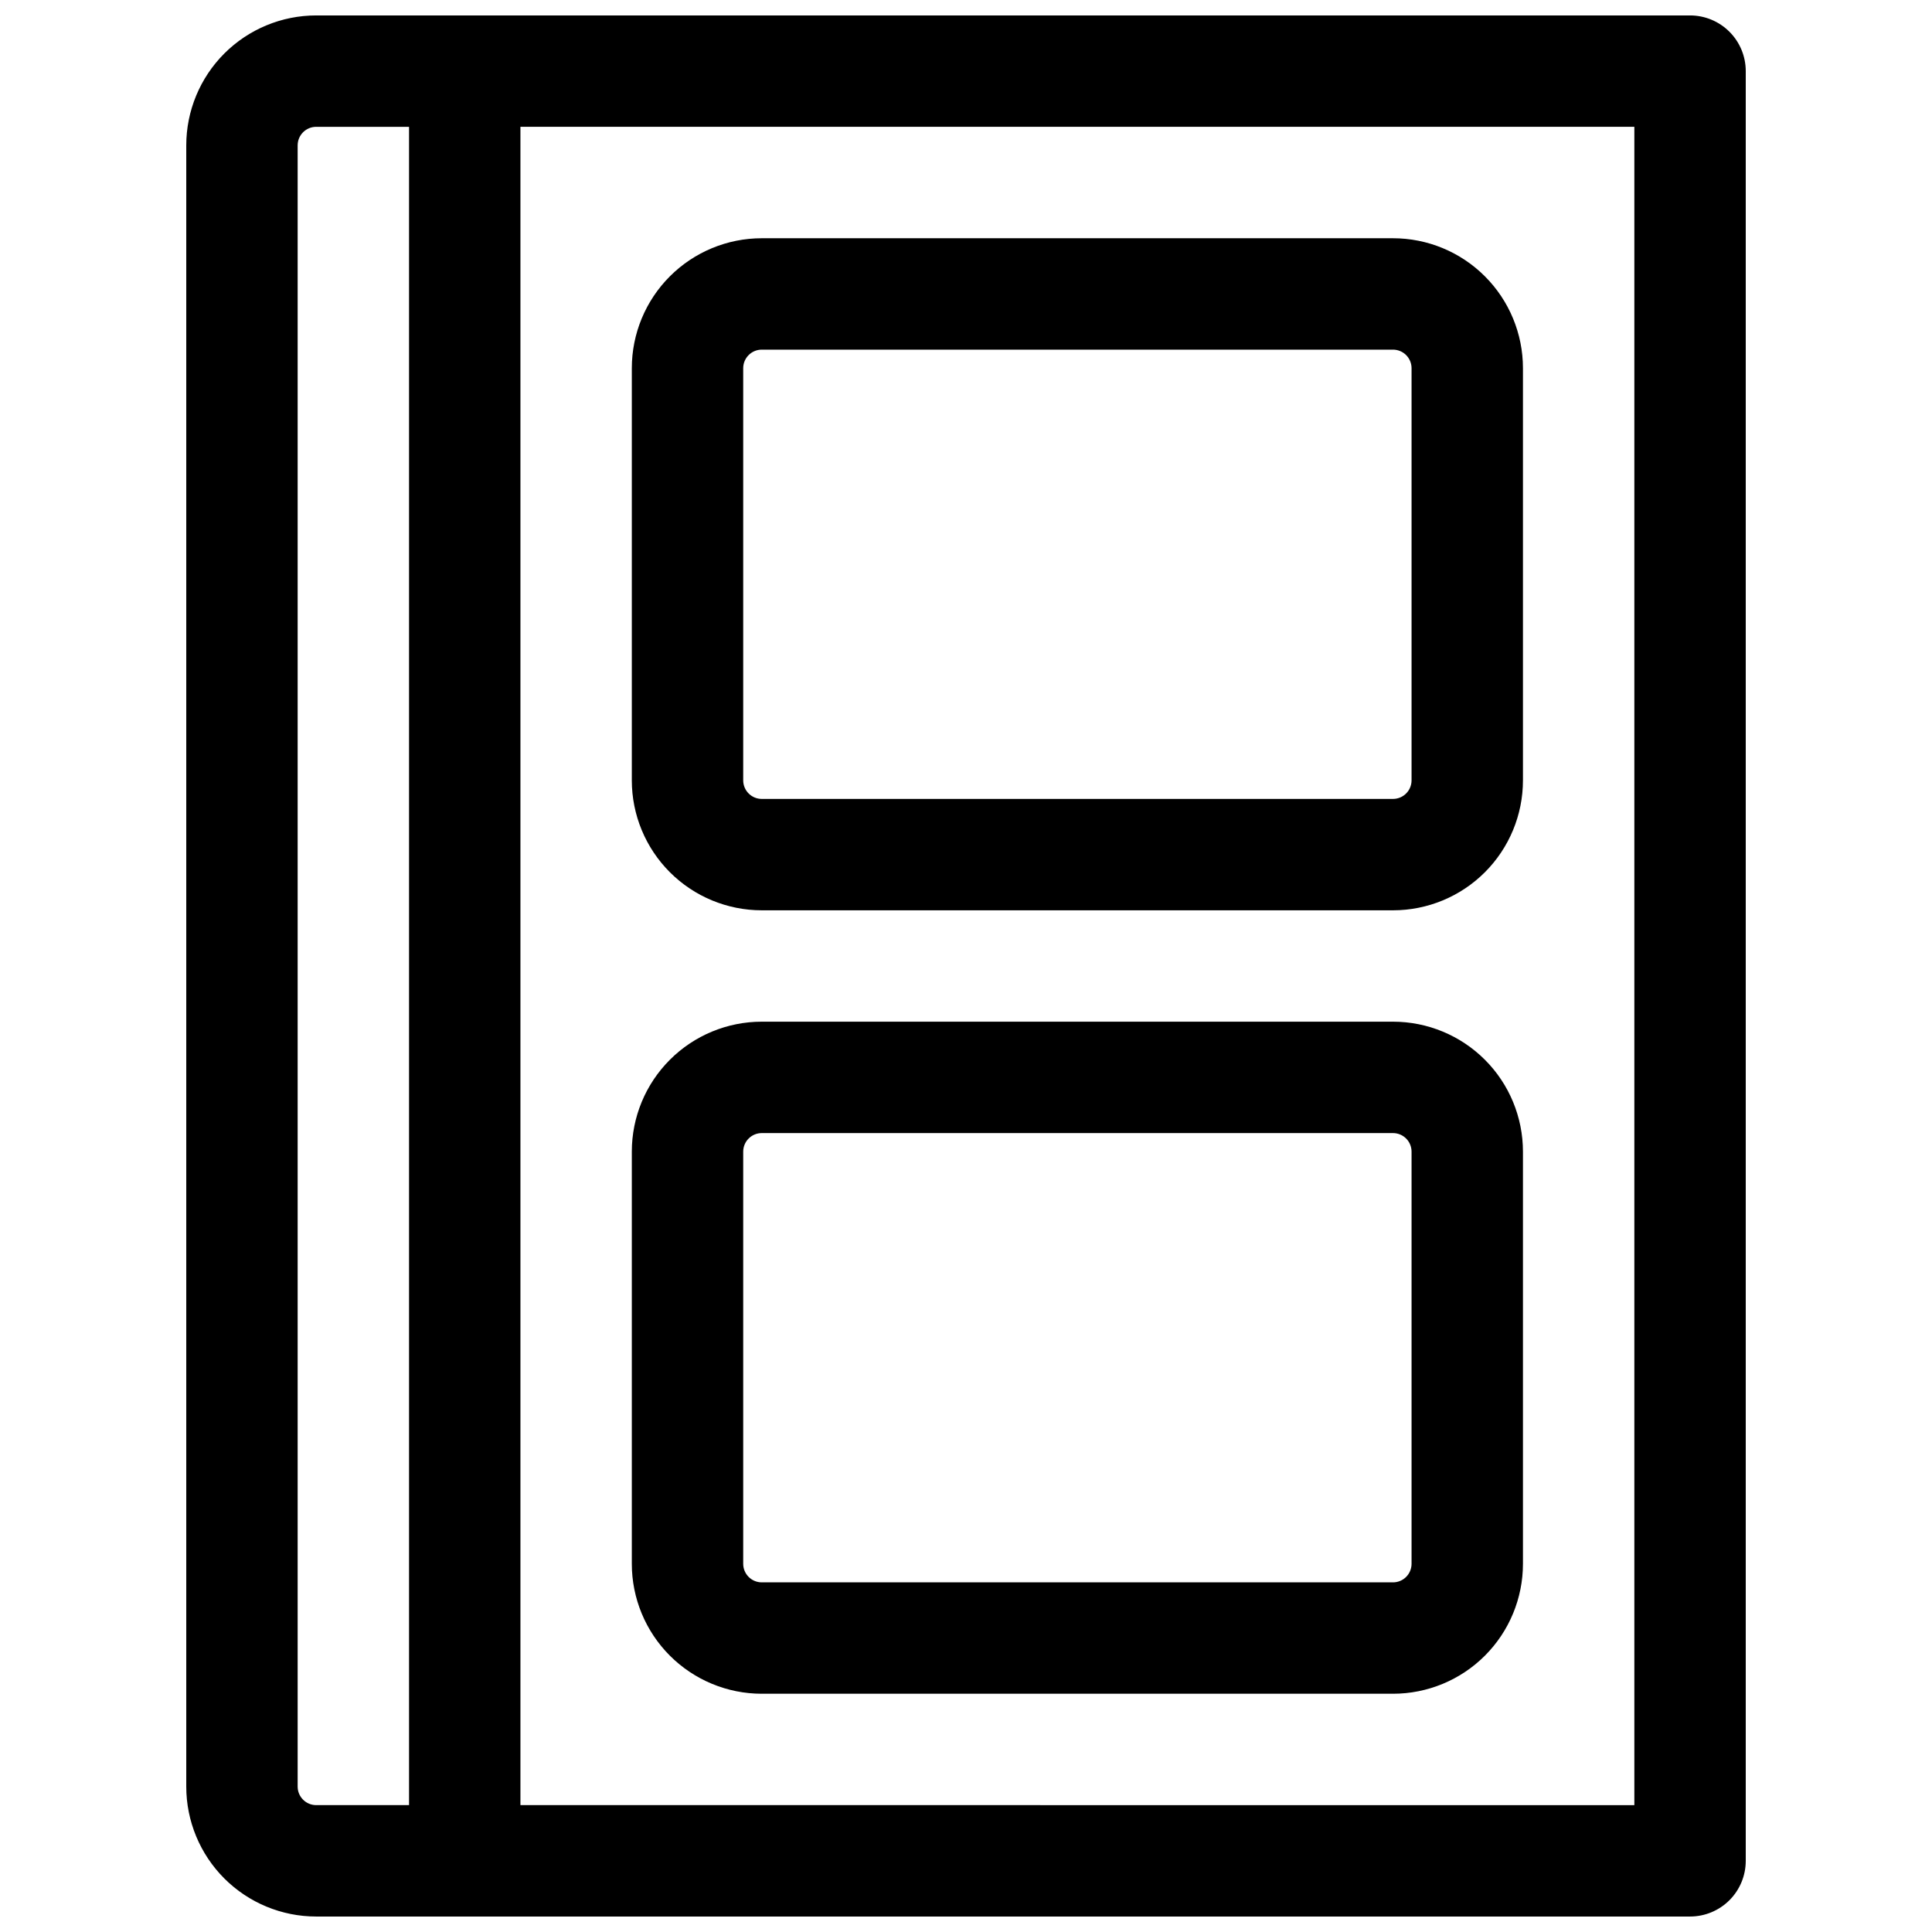 <?xml version="1.0" encoding="UTF-8"?>
<!-- Uploaded to: ICON Repo, www.iconrepo.com, Generator: ICON Repo Mixer Tools -->
<svg width="800px" height="800px" version="1.1" viewBox="144 144 512 512" xmlns="http://www.w3.org/2000/svg">
 <defs>
  <clipPath id="a">
   <path d="m193 148.09h414v503.81h-414z"/>
  </clipPath>
 </defs>
 <g clip-path="url(#a)">
  <path d="m591.88 148.09h-364.08c-9.133 0-17.895 3.629-24.352 10.086-6.457 6.461-10.086 15.219-10.086 24.355v434.93c0 9.133 3.629 17.891 10.086 24.352 6.457 6.457 15.219 10.086 24.352 10.086h364.08c3.914 0 7.668-1.555 10.438-4.32 2.769-2.769 4.324-6.523 4.324-10.438v-474.29c0-3.918-1.555-7.672-4.324-10.438-2.769-2.769-6.523-4.324-10.438-4.324zm-369 469.37v-434.93c0-2.719 2.203-4.922 4.918-4.922h24.602v444.77h-24.602c-2.715 0-4.918-2.203-4.918-4.918zm354.24 4.922-295.2-0.004v-444.77h295.2z"/>
 </g>
 <path d="m345.88 385.24h167.28c9.133 0 17.895-3.629 24.352-10.086 6.457-6.461 10.086-15.219 10.086-24.355v-109.22c0-9.133-3.629-17.895-10.086-24.352-6.457-6.461-15.219-10.09-24.352-10.09h-167.28c-9.133 0-17.895 3.629-24.352 10.09-6.461 6.457-10.09 15.219-10.09 24.352v109.22c0 9.137 3.629 17.895 10.09 24.355 6.457 6.457 15.219 10.086 24.352 10.086zm-4.922-143.66c0-2.719 2.203-4.922 4.922-4.922h167.28c1.305 0 2.555 0.52 3.477 1.441 0.922 0.926 1.441 2.176 1.441 3.481v109.22c0 1.305-0.52 2.559-1.441 3.481s-2.172 1.441-3.477 1.441h-167.28c-2.719 0-4.922-2.203-4.922-4.922z"/>
 <path d="m345.88 592.86h167.28c9.133 0 17.895-3.629 24.352-10.086 6.457-6.461 10.086-15.219 10.086-24.355v-109.22c0-9.133-3.629-17.895-10.086-24.352-6.457-6.461-15.219-10.09-24.352-10.09h-167.28c-9.133 0-17.895 3.629-24.352 10.09-6.461 6.457-10.09 15.219-10.09 24.352v109.22c0 9.137 3.629 17.895 10.09 24.355 6.457 6.457 15.219 10.086 24.352 10.086zm-4.922-143.66c0-2.719 2.203-4.922 4.922-4.922h167.28c1.305 0 2.555 0.52 3.477 1.441s1.441 2.176 1.441 3.481v109.22c0 1.305-0.52 2.559-1.441 3.481s-2.172 1.441-3.477 1.441h-167.28c-2.719 0-4.922-2.203-4.922-4.922z"/>
</svg>